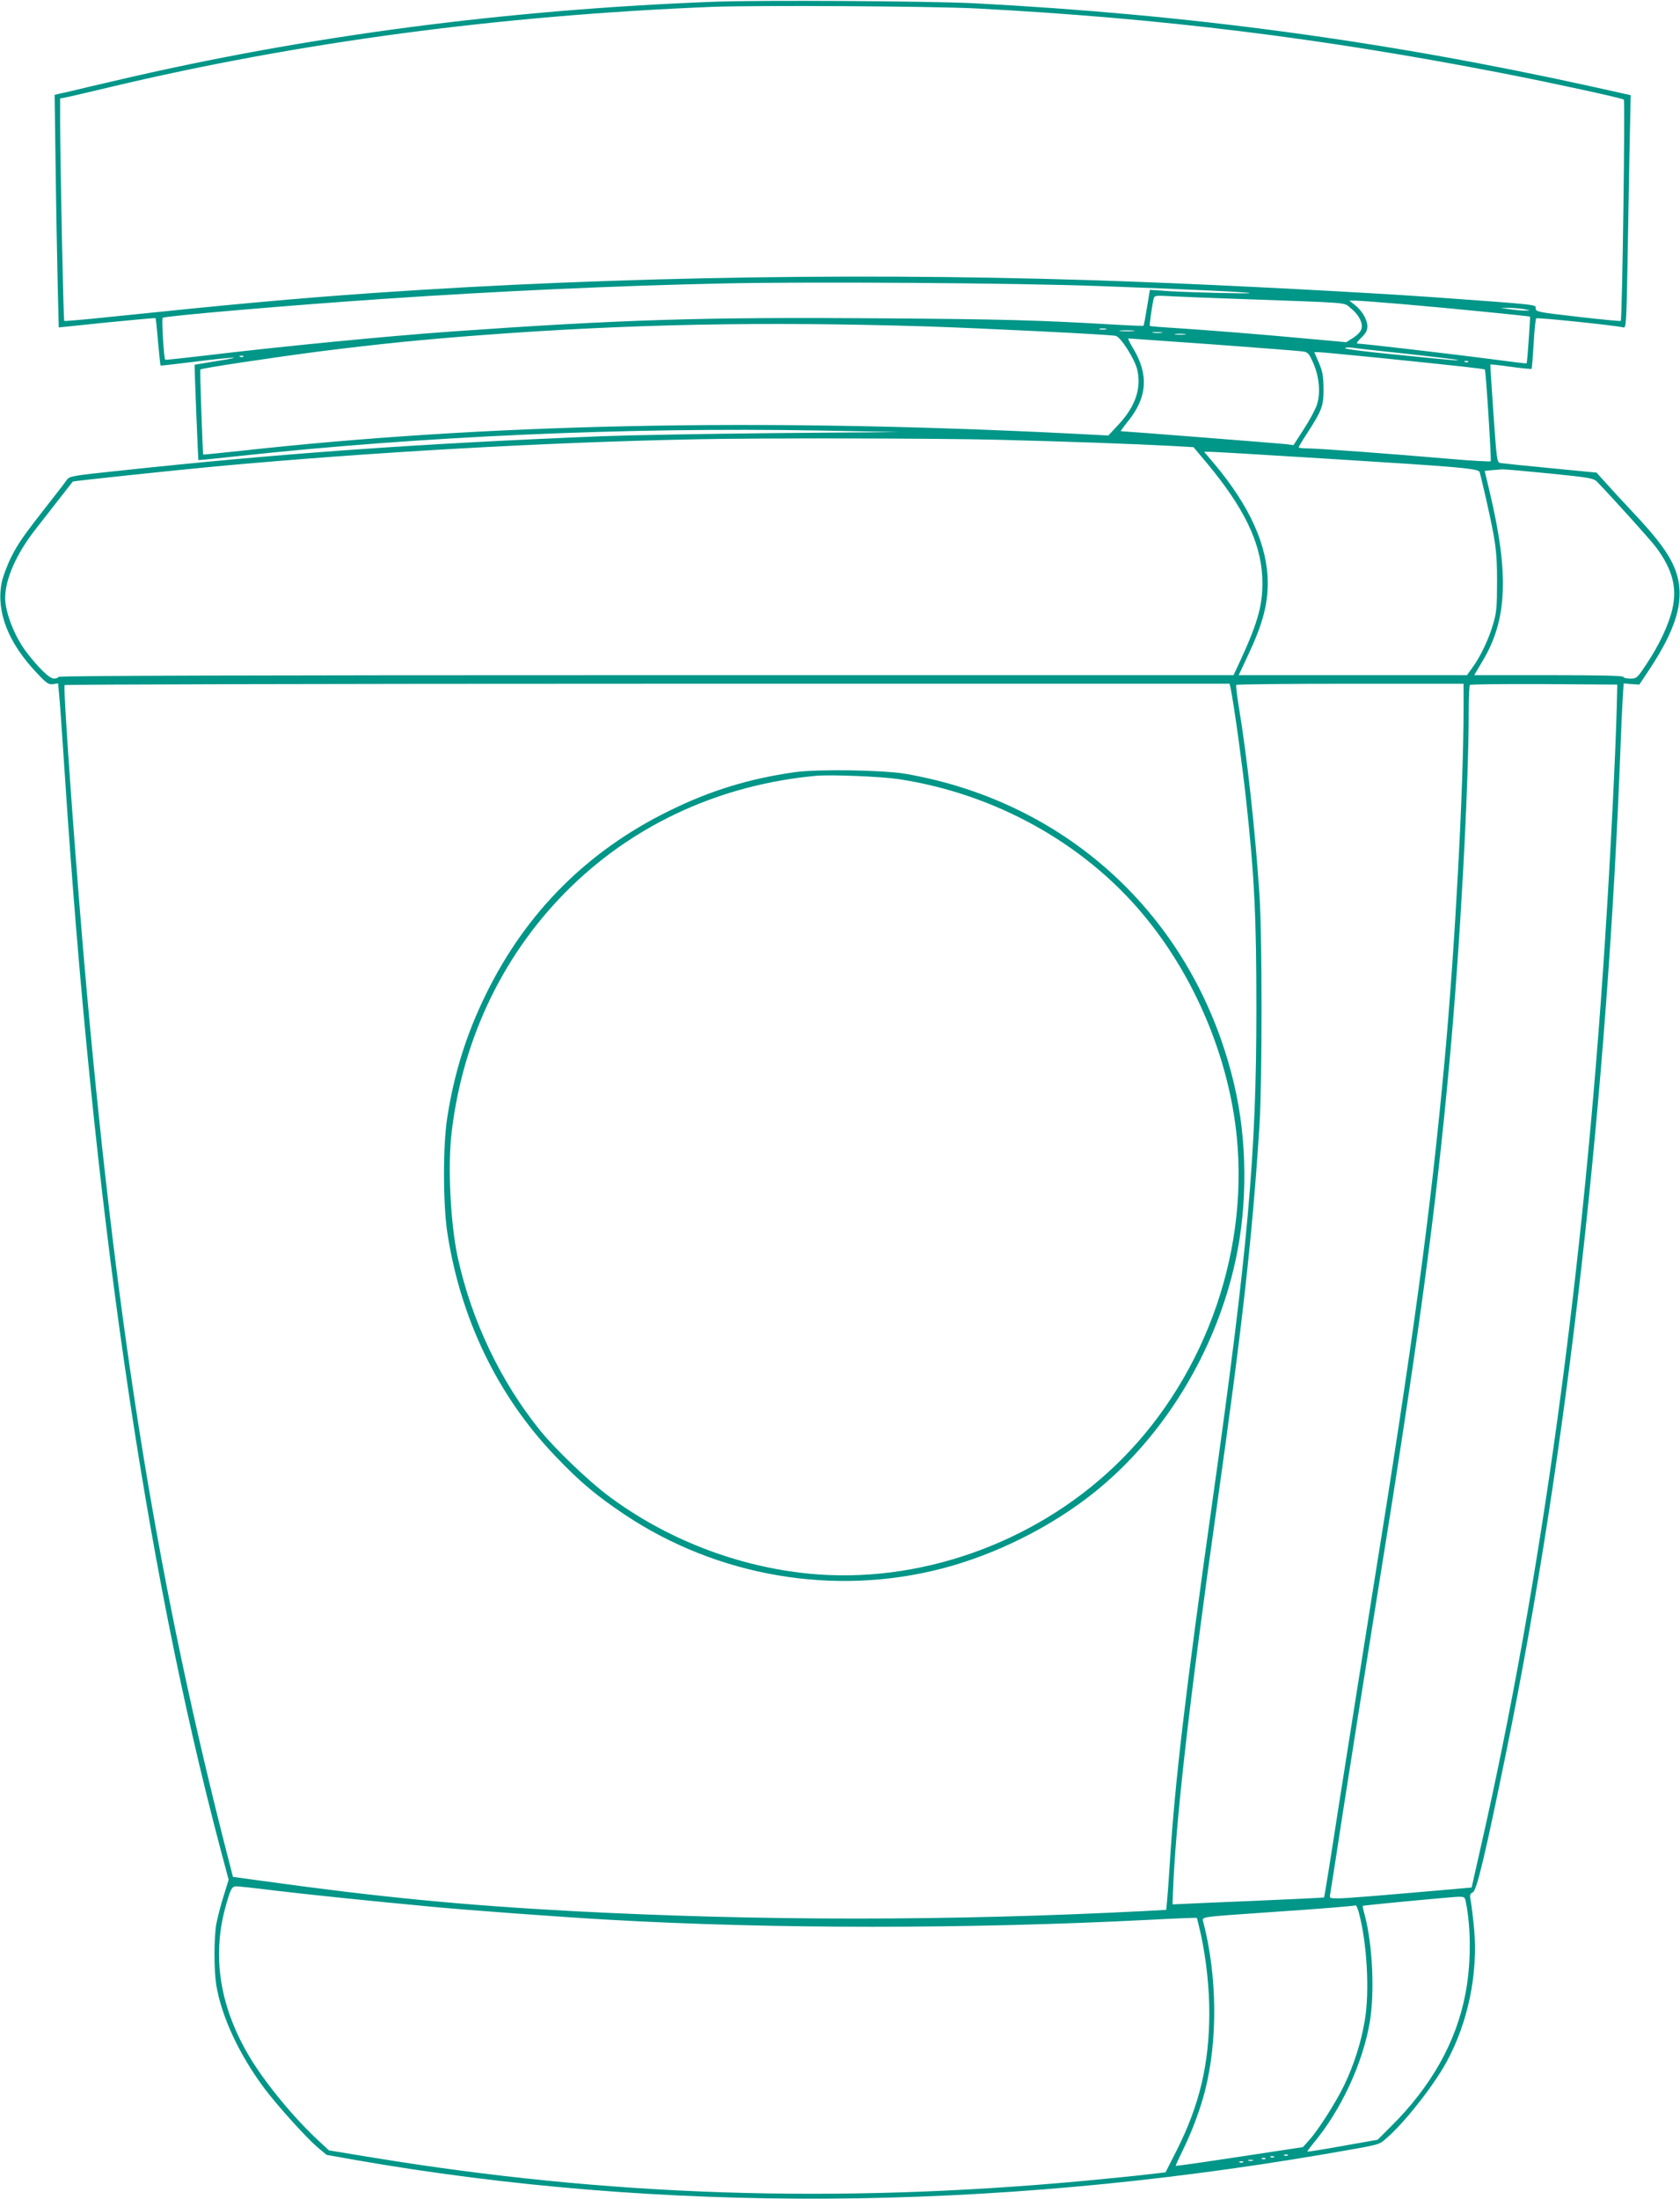 <?xml version="1.0" standalone="no"?>
<!DOCTYPE svg PUBLIC "-//W3C//DTD SVG 20010904//EN"
 "http://www.w3.org/TR/2001/REC-SVG-20010904/DTD/svg10.dtd">
<svg version="1.0" xmlns="http://www.w3.org/2000/svg"
 width="978pt" height="1280pt" viewBox="0 0 978 1280"
 preserveAspectRatio="xMidYMid meet">
<g transform="translate(0,1280) scale(0.1,-0.1)"
fill="#009688" stroke="none">
<path d="M4163 12790 c-1215 -46 -2383 -199 -3493 -460 -96 -22 -215 -50 -264
-62 l-88 -20 6 -437 c3 -240 9 -544 12 -676 l6 -241 280 29 c154 15 282 27
284 25 1 -2 8 -64 14 -138 7 -74 13 -136 15 -138 1 -1 92 9 202 23 235 29 301
31 123 3 -69 -11 -126 -21 -127 -21 -2 -3 20 -552 22 -555 1 -1 105 9 231 23
1060 115 2270 169 3377 149 l472 -9 -720 -6 c-396 -4 -848 -12 -1005 -18
-1089 -44 -1887 -101 -2825 -202 -258 -27 -281 -31 -295 -51 -8 -12 -46 -62
-85 -111 -173 -221 -198 -257 -241 -342 -24 -49 -49 -117 -55 -150 -31 -168
39 -347 205 -522 57 -61 69 -69 95 -65 l29 4 6 -63 c4 -35 18 -237 32 -449
165 -2524 464 -4597 905 -6264 l50 -188 -30 -97 c-17 -53 -35 -125 -42 -161
-14 -84 -14 -266 0 -355 31 -186 135 -408 283 -605 74 -98 240 -282 303 -336
l56 -47 162 -29 c1784 -312 3689 -301 5642 32 336 58 320 54 362 90 106 90
273 302 351 442 128 232 188 522 163 786 -7 70 -16 143 -20 162 -6 29 -4 37
13 45 23 12 72 217 195 820 353 1729 589 3816 666 5880 3 83 8 192 11 243 l6
94 46 -4 45 -3 60 90 c152 231 200 389 163 535 -27 106 -96 205 -275 394 -47
50 -111 119 -141 153 l-56 62 -269 26 c-149 14 -279 28 -291 30 -20 4 -21 17
-40 287 -11 156 -19 284 -18 286 1 2 55 -4 119 -13 65 -9 119 -14 121 -12 2 2
7 67 12 145 4 78 11 145 15 149 7 6 468 -42 508 -53 15 -4 17 30 23 343 3 192
9 497 12 679 l7 330 -234 52 c-1209 266 -2341 418 -3589 483 -265 13 -1234 19
-1507 9z m1517 -39 c1081 -57 2006 -171 3065 -377 283 -55 699 -145 708 -154
8 -7 -9 -1280 -18 -1288 -2 -2 -114 8 -249 24 -235 27 -246 29 -246 49 0 23
27 20 -610 66 -389 27 -1160 68 -1720 89 -1453 56 -3012 33 -4430 -65 -471
-33 -830 -66 -1543 -140 -142 -15 -260 -25 -263 -23 -5 5 -23 904 -24 1154 l0
141 33 6 c17 3 136 31 262 61 1099 261 2261 416 3500 466 262 10 1274 4 1535
-9z m715 -1616 c503 -18 867 -35 880 -41 13 -5 -381 4 -496 13 l-85 6 -17
-103 c-9 -57 -18 -105 -20 -106 -1 -2 -75 1 -162 6 -437 26 -659 32 -1360 37
-1042 8 -1518 -7 -2510 -77 -379 -27 -1003 -88 -1425 -139 -129 -15 -237 -27
-238 -25 -8 6 -22 238 -15 244 12 11 752 74 1283 110 662 45 1360 77 1980 90
505 11 1692 3 2185 -15z m815 -75 c667 -24 610 -19 651 -52 48 -38 74 -87 65
-121 -4 -17 -23 -37 -48 -53 l-41 -26 -231 21 c-279 26 -547 47 -755 61 -85 5
-156 11 -157 13 -4 3 12 113 21 155 6 23 7 23 113 17 59 -3 231 -10 382 -15z
m951 -30 c260 -22 742 -70 746 -73 2 -3 -16 -270 -20 -272 -1 -2 -99 10 -217
26 -214 28 -738 89 -767 89 -9 0 0 13 21 34 27 25 36 42 36 66 0 39 -30 91
-73 125 l-32 25 36 0 c20 0 141 -9 270 -20z m709 -29 c41 -8 42 -9 10 -9 -19
0 -60 3 -90 8 l-55 7 45 1 c25 0 65 -3 90 -7z m-3475 -101 c333 -11 1063 -47
1100 -55 29 -6 110 -134 125 -195 26 -110 -10 -216 -110 -323 l-58 -62 -233
12 c-1815 90 -3388 57 -4824 -102 -115 -12 -211 -22 -212 -21 -3 3 -20 491
-17 495 7 8 423 70 699 106 342 43 600 69 935 94 863 65 1636 80 2595 51z
m1043 -17 c-10 -2 -26 -2 -35 0 -10 3 -2 5 17 5 19 0 27 -2 18 -5z m160 -10
c-21 -2 -55 -2 -75 0 -21 2 -4 4 37 4 41 0 58 -2 38 -4z m165 -10 c-13 -2 -35
-2 -50 0 -16 2 -5 4 22 4 28 0 40 -2 28 -4z m135 -10 c-16 -2 -40 -2 -55 0
-16 2 -3 4 27 4 30 0 43 -2 28 -4z m167 -58 c270 -20 504 -38 521 -41 28 -4
35 -13 59 -67 35 -80 44 -176 21 -244 -9 -27 -43 -91 -76 -141 l-60 -93 -47 6
c-38 4 -938 75 -958 75 -3 0 16 26 41 57 113 139 123 272 30 426 -19 31 -31
57 -28 57 4 0 228 -16 497 -35z m1130 -55 c154 -17 285 -33 290 -35 13 -6 -24
-3 -372 32 -156 15 -283 31 -283 36 0 4 19 6 43 3 23 -4 168 -20 322 -36z
m-146 -25 c460 -47 591 -62 595 -66 6 -7 39 -529 34 -534 -3 -3 -111 3 -239
14 -334 29 -769 61 -828 61 -28 0 -51 3 -51 6 0 3 20 37 45 75 91 141 100 164
100 264 -1 75 -5 101 -27 153 l-27 62 26 0 c14 0 181 -16 372 -35z m-6632 9
c-3 -3 -12 -4 -19 -1 -8 3 -5 6 6 6 11 1 17 -2 13 -5z m7130 -30 c-3 -3 -12
-4 -19 -1 -8 3 -5 6 6 6 11 1 17 -2 13 -5z m-2732 -454 c390 -10 767 -23 1012
-36 l121 -7 78 -93 c214 -257 311 -456 322 -660 7 -151 -20 -256 -126 -486
l-41 -88 -3420 0 c-2274 0 -3421 -3 -3421 -10 0 -5 -12 -10 -26 -10 -26 0 -87
59 -160 154 -69 90 -124 232 -124 316 1 109 63 252 173 394 47 61 210 269 221
283 3 3 575 64 831 88 905 83 1909 140 2800 158 359 8 1413 6 1760 -3z m1910
-110 c790 -49 883 -57 889 -79 3 -9 18 -74 35 -146 59 -263 66 -311 66 -490 0
-147 -3 -181 -23 -248 -25 -87 -74 -190 -121 -254 l-31 -43 -664 0 -665 0 53
113 c85 180 116 294 116 423 0 216 -103 446 -310 693 l-60 71 37 0 c21 0 326
-18 678 -40z m1294 -86 c231 -23 258 -28 277 -47 77 -79 314 -341 344 -382 95
-127 124 -233 96 -358 -20 -90 -77 -212 -152 -324 -54 -81 -56 -83 -95 -83
-21 0 -39 5 -39 10 0 7 -151 10 -434 10 l-434 0 48 81 c145 240 156 507 42
986 l-29 122 41 4 c23 2 50 4 60 5 11 1 135 -10 275 -24z m-1855 -1251 c20
-97 69 -453 90 -648 49 -448 60 -689 60 -1220 0 -846 -49 -1397 -259 -2885
-154 -1093 -215 -1607 -245 -2085 -6 -93 -13 -193 -16 -221 l-5 -51 -127 -7
c-1134 -58 -2228 -58 -3317 -1 -654 35 -1138 82 -1829 178 l-160 22 -23 90
c-408 1582 -644 3024 -827 5055 -58 639 -140 1775 -130 1792 3 4 1530 8 3394
8 l3388 0 6 -27z m1356 -120 c0 -460 -50 -1387 -110 -2043 -82 -886 -180
-1613 -426 -3137 -63 -395 -150 -947 -194 -1226 -43 -280 -80 -510 -82 -512
-1 -1 -178 -10 -393 -19 -214 -9 -412 -17 -439 -19 l-50 -2 2 60 c15 414 92
1096 257 2265 150 1065 206 1567 247 2210 16 255 16 1101 0 1340 -25 378 -72
806 -121 1100 -10 63 -17 118 -14 123 2 4 301 7 664 7 l659 0 0 -147z m892 17
c-7 -274 -37 -878 -68 -1355 -124 -1933 -373 -3750 -726 -5296 l-51 -226 -136
-12 c-401 -35 -591 -51 -639 -51 -53 0 -54 0 -48 27 3 16 37 233 75 483 39
250 124 790 190 1200 250 1550 349 2282 430 3170 60 648 111 1587 111 2029 0
81 3 151 7 154 3 4 198 6 432 5 l426 -3 -3 -125z m-7809 -6895 c174 -21 518
-57 922 -95 201 -19 746 -59 1010 -74 954 -55 2099 -55 3155 -1 151 8 275 13
277 11 2 -1 12 -45 24 -97 31 -144 49 -309 49 -459 -1 -295 -57 -532 -188
-793 l-67 -132 -105 -12 c-58 -7 -226 -24 -375 -38 -1444 -133 -2767 -89
-4140 137 l-250 41 -55 51 c-150 138 -321 346 -413 503 -166 283 -212 570
-137 853 31 114 39 130 66 130 13 0 115 -11 227 -25z m6930 -65 c32 -157 31
-367 -3 -540 -54 -279 -200 -538 -435 -770 l-75 -75 -203 -36 c-111 -20 -204
-35 -206 -33 -2 2 15 24 37 51 159 191 285 462 326 702 29 173 17 445 -28 619
-9 31 -14 57 -13 58 3 4 506 51 553 53 38 1 42 -1 47 -29z m-623 -61 c48 -179
64 -459 35 -630 -21 -125 -61 -253 -119 -375 -48 -100 -154 -267 -208 -325
l-33 -37 -369 -56 c-203 -31 -371 -55 -372 -53 -1 1 19 45 45 98 51 104 100
236 126 339 75 295 71 668 -10 982 -8 32 -35 28 410 59 268 18 452 33 477 38
4 0 12 -18 18 -40z m-413 -1415 c-3 -3 -12 -4 -19 -1 -8 3 -5 6 6 6 11 1 17
-2 13 -5z m-80 -10 c-3 -3 -12 -4 -19 -1 -8 3 -5 6 6 6 11 1 17 -2 13 -5z
m-50 -10 c-3 -3 -12 -4 -19 -1 -8 3 -5 6 6 6 11 1 17 -2 13 -5z m-74 -11 c-7
-2 -19 -2 -25 0 -7 3 -2 5 12 5 14 0 19 -2 13 -5z m-56 -9 c-3 -3 -12 -4 -19
-1 -8 3 -5 6 6 6 11 1 17 -2 13 -5z"/>
<path d="M4625 8305 c-266 -38 -491 -107 -730 -225 -475 -233 -832 -590 -1065
-1065 -115 -234 -187 -464 -227 -725 -25 -162 -24 -500 1 -665 77 -503 295
-953 630 -1302 144 -151 238 -229 402 -339 541 -361 1219 -477 1845 -315 311
80 634 241 883 439 409 325 714 824 829 1357 71 327 68 701 -9 1025 -225 953
-954 1640 -1914 1806 -133 22 -511 28 -645 9z m605 -40 c557 -84 1075 -370
1422 -785 302 -360 502 -835 548 -1299 69 -704 -204 -1435 -716 -1920 -475
-450 -1143 -683 -1775 -621 -418 41 -833 202 -1169 454 -115 86 -309 272 -397
381 -228 283 -396 634 -477 1000 -44 201 -61 539 -36 741 67 554 311 1052 700
1428 380 367 875 590 1420 640 88 8 377 -4 480 -19z"/>
</g>
</svg>
